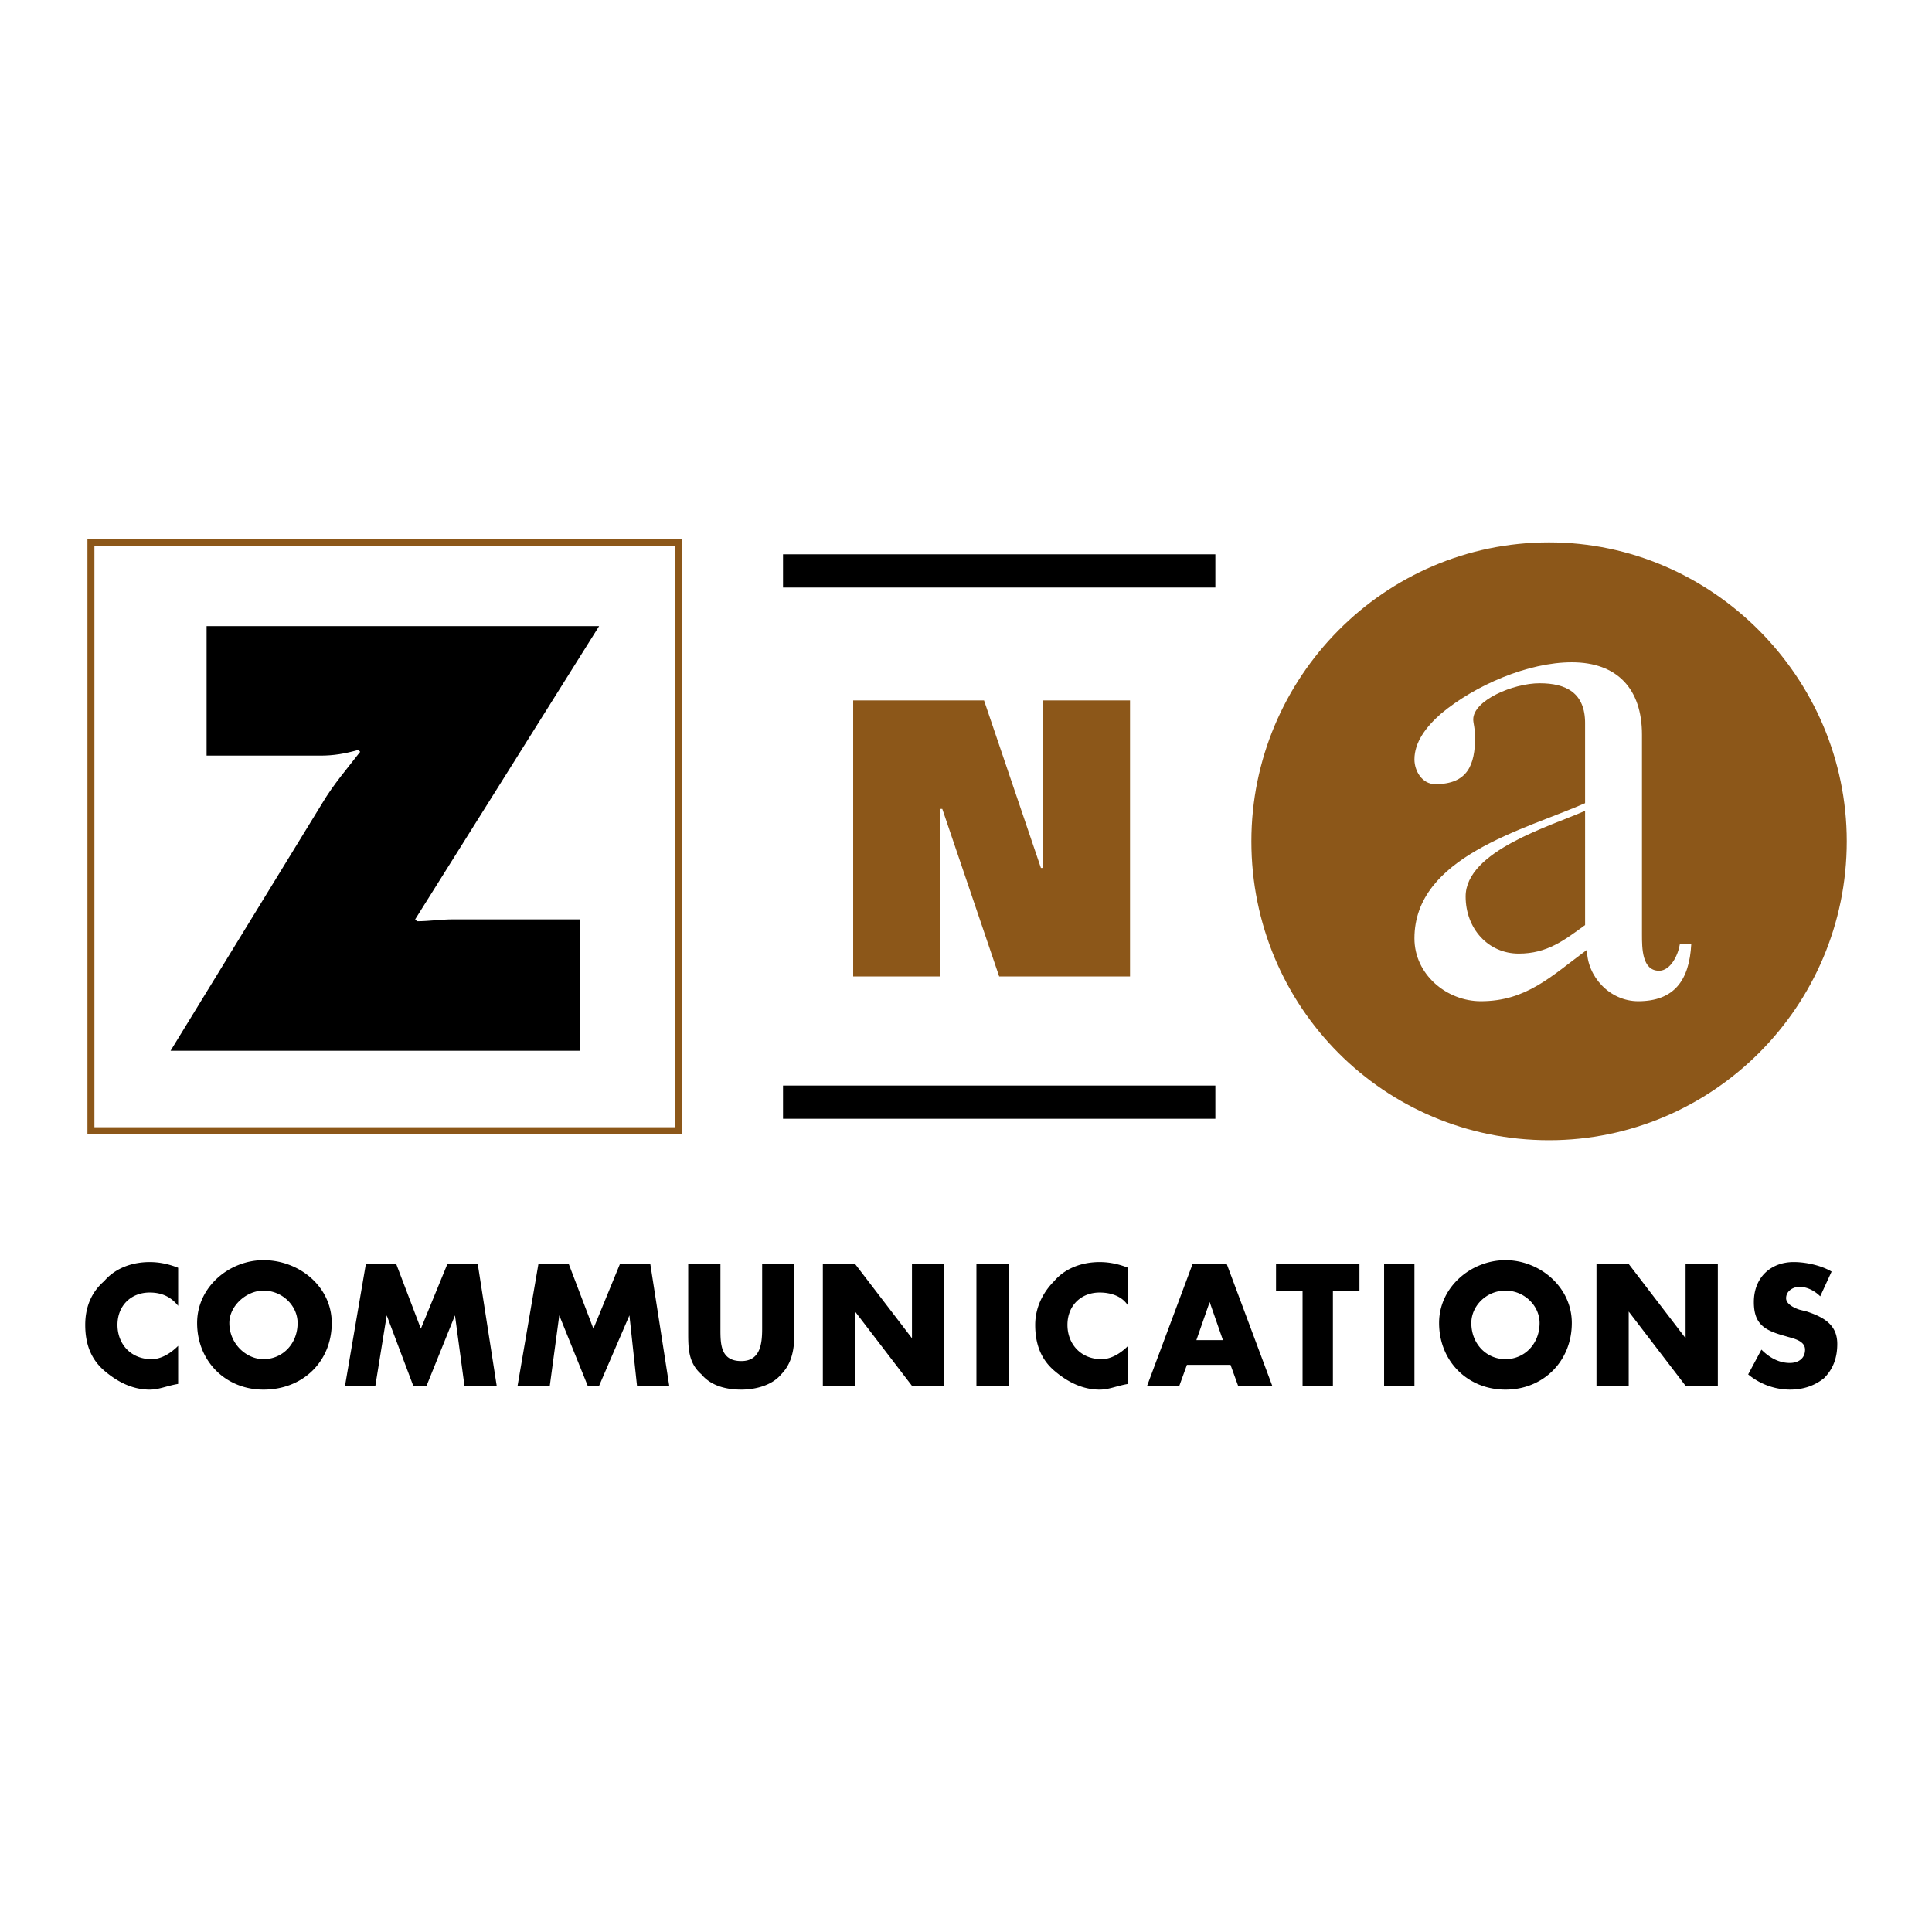 <svg xmlns="http://www.w3.org/2000/svg" width="2500" height="2500" viewBox="0 0 192.756 192.756"><path fill-rule="evenodd" clip-rule="evenodd" fill="#fff" d="M0 0h192.756v192.756H0V0z"/><path d="M154.551 54.112c-16.459 0-29.701 13.487-29.701 29.824 0 16.527 13.242 29.824 29.701 29.824 16.27 0 29.701-13.297 29.701-29.824 0-16.337-13.432-29.824-29.701-29.824z" fill-rule="evenodd" clip-rule="evenodd" fill="#8c5719"/><path fill="none" stroke="#8c5719" stroke-width=".696" stroke-miterlimit="2.613" d="M9.072 112.811h58.645V54.112H9.072v58.699z"/><path d="M59.772 62.47L41.421 91.724l.189.19c1.135 0 2.459-.19 3.595-.19H57.88v13.108H17.017l15.134-24.696c1.135-1.899 2.459-3.419 3.784-5.128l-.189-.19c-1.324.38-2.459.57-3.783.57H20.612V62.47h39.16z" fill-rule="evenodd" clip-rule="evenodd"/><path fill-rule="evenodd" clip-rule="evenodd" fill="#8c5719" d="M85.122 69.878h13.054l5.676 16.717h.187V69.878h8.703v27.546H99.689l-5.676-16.717h-.189v16.717h-8.702V69.878z"/><path d="M158.145 72.158c0-3.039-1.891-3.989-4.539-3.989s-6.621 1.709-6.621 3.609c0 .379.189.949.189 1.709 0 2.85-.758 4.749-3.973 4.749-1.326 0-2.082-1.33-2.082-2.47 0-1.709 1.135-3.229 2.648-4.559 3.406-2.85 8.703-5.129 13.053-5.129 4.541 0 7 2.659 7 7.219v19.945c0 1.33 0 3.61 1.703 3.61 1.135 0 1.893-1.52 2.08-2.66h1.135c-.188 3.609-1.701 5.699-5.295 5.699-2.838 0-5.109-2.469-5.109-5.129-3.594 2.661-6.053 5.129-10.594 5.129-3.404 0-6.621-2.66-6.621-6.269 0-8.168 10.973-10.828 17.025-13.487v-7.977h.001zm0 8.738c-3.404 1.52-11.918 3.989-11.918 8.548 0 3.229 2.27 5.698 5.297 5.698 2.838 0 4.541-1.33 6.621-2.849V80.896z" fill-rule="evenodd" clip-rule="evenodd" fill="#fff"/><path d="M17.774 130.285c-.757-.949-1.703-1.328-2.838-1.328-1.892 0-3.216 1.328-3.216 3.229s1.324 3.42 3.405 3.42c.946 0 1.892-.57 2.649-1.33v3.799c-1.135.189-1.892.57-2.838.57-1.702 0-3.216-.76-4.54-1.9-1.324-1.139-1.892-2.658-1.892-4.559 0-1.709.568-3.229 1.892-4.369 1.135-1.33 2.838-1.9 4.54-1.9.946 0 1.892.191 2.838.57v3.798zM26.287 128.766c1.892 0 3.405 1.52 3.405 3.23 0 2.09-1.513 3.609-3.405 3.609-1.702 0-3.405-1.52-3.405-3.609-.001-1.711 1.702-3.23 3.405-3.23zm0-3.039c-3.405 0-6.621 2.66-6.621 6.27 0 3.799 2.838 6.648 6.621 6.648 3.973 0 6.811-2.85 6.811-6.648-.001-3.61-3.217-6.27-6.811-6.27zM36.502 126.107h3.028l2.459 6.459 2.648-6.459h3.028l1.891 12.157H46.34l-.946-7.028-2.838 7.028h-1.324l-2.649-7.028-1.134 7.028h-3.027l2.08-12.157zM53.718 126.107h3.027l2.459 6.459 2.649-6.459h3.027l1.891 12.157h-3.216l-.757-7.028-3.026 7.028h-1.135l-2.838-7.028-.946 7.028h-3.216l2.081-12.157zM79.257 126.107v6.838c0 1.52-.189 3.039-1.324 4.18-.946 1.139-2.648 1.52-3.973 1.52-1.514 0-3.027-.381-3.973-1.52-1.325-1.141-1.325-2.66-1.325-4.18v-6.838h3.216v6.459c0 1.52 0 3.229 2.081 3.229 1.892 0 2.081-1.709 2.081-3.229v-6.459h3.217zM82.095 126.107h3.216l5.676 7.409v-7.409h3.216v12.157h-3.216l-5.676-7.409v7.409h-3.216v-12.157zM97.418 126.107h3.217v12.157h-3.217v-12.157zM112.553 130.285c-.566-.949-1.703-1.328-2.838-1.328-1.891 0-3.215 1.328-3.215 3.229s1.324 3.42 3.404 3.42c.945 0 1.893-.57 2.648-1.33v3.799c-1.135.189-1.891.57-2.838.57-1.703 0-3.215-.76-4.539-1.9-1.324-1.139-1.893-2.658-1.893-4.559 0-1.709.756-3.229 1.893-4.369 1.135-1.33 2.836-1.9 4.539-1.9.947 0 1.893.191 2.838.57v3.798h.001zM122.012 133.705h-2.648l1.324-3.799 1.324 3.799zm.758 2.469l.756 2.09h3.406l-4.541-12.156h-3.406l-4.539 12.156h3.215l.758-2.09h4.351zM132.984 138.264h-3.027v-9.498h-2.648v-2.659h8.324v2.659h-2.649v9.498zM138.092 126.107h3.027v12.157h-3.027v-12.157zM150.199 128.766c1.893 0 3.406 1.52 3.406 3.23 0 2.09-1.514 3.609-3.406 3.609-1.891 0-3.404-1.52-3.404-3.609 0-1.711 1.514-3.23 3.404-3.23zm0-3.039c-3.404 0-6.621 2.66-6.621 6.27 0 3.799 2.838 6.648 6.621 6.648 3.785 0 6.621-2.85 6.621-6.648 0-3.61-3.215-6.27-6.621-6.27zM159.281 126.107h3.215l5.676 7.409v-7.409h3.217v12.157h-3.217l-5.676-7.409v7.409h-3.215v-12.157zM181.604 129.336c-.568-.57-1.324-.949-2.08-.949-.568 0-1.324.379-1.324 1.139 0 .57.756.951 1.324 1.141l.756.189c1.703.57 3.027 1.33 3.027 3.23 0 1.328-.379 2.469-1.324 3.418-.947.76-2.082 1.141-3.406 1.141a6.593 6.593 0 0 1-4.162-1.52l1.324-2.471c.758.76 1.703 1.33 2.838 1.33.758 0 1.514-.379 1.514-1.33 0-.949-1.324-1.139-1.891-1.328-2.082-.57-3.217-1.141-3.217-3.42 0-2.469 1.703-3.99 3.973-3.99 1.324 0 2.838.381 3.783.951l-1.135 2.469z" fill-rule="evenodd" clip-rule="evenodd"/><path d="M121.256 109.961H78.122m43.134-53H78.122" fill="none" stroke="#000" stroke-width="3.313" stroke-miterlimit="2.613"/></svg>